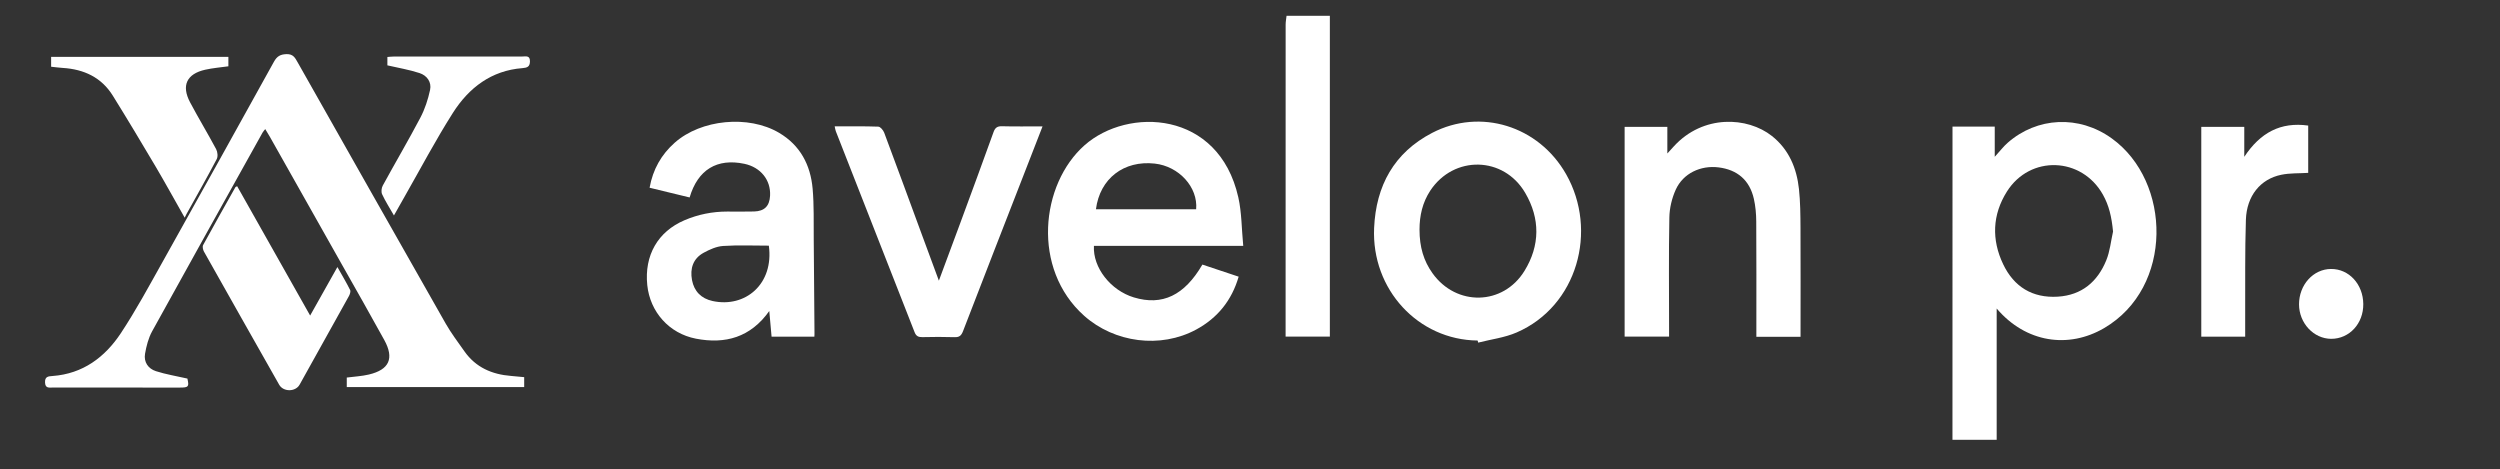 <?xml version="1.0" encoding="utf-8"?>
<!-- Generator: Adobe Illustrator 26.1.0, SVG Export Plug-In . SVG Version: 6.00 Build 0)  -->
<svg version="1.1" id="Layer_1" xmlns="http://www.w3.org/2000/svg" xmlns:xlink="http://www.w3.org/1999/xlink" x="0px" y="0px"
	 viewBox="0 0 6327 1188" style="enable-background:new 0 0 6327 1188;" xml:space="preserve">
<rect x="0" y="0" width="6327" height="1188" fill="#333333" stroke="none"/>
<style type="text/css">
	.st0{fill:#FFFFFF;}
</style>
<g>
	<path class="st0" d="M3365.6,40c0,270.2,0,540.3,0,811.8c-37.2,0-73.4,0-112,0c0-6.8,0-13.6,0-20.3c0-256.4,0-512.8,0.1-769.2
		c0-7.4,1.5-14.8,2.3-22.3C3292.5,40,3329.1,40,3365.6,40z"/>
	<path class="st0" d="M1326.6,954.5c0,9.5,0,16.8,0,25.1c-150,0-299,0-449,0c0-8.5,0-15.8,0-24.1c18.9-2.5,37.7-3.3,55.8-7.6
		c51.9-12.3,64.7-40.8,39.2-87.3c-35.1-63.9-71.3-127.3-107.2-190.9c-60.8-108-121.7-215.9-182.6-323.8c-3.4-6-7.1-11.9-11.5-19.2
		c-2.7,3.4-5.1,5.8-6.7,8.7c-93.4,167.6-187,335-279.6,503.1c-9.4,17.1-14.5,37.3-17.9,56.7c-3.7,21.2,8,37.9,27.6,44.2
		c25.4,8.2,52.2,12.4,79.6,18.7c4.6,20.6,3.1,22.8-19.2,22.8c-107.1,0-214.3,0-321.4-0.1c-9.1,0-19.1,2.6-19.7-12.8
		c-0.6-15.1,8.1-15.6,19-16.4c76.7-5.6,132.5-47.4,172.9-108.4c38.1-57.6,71-118.7,104.8-179c94.7-169,188.7-338.4,282.6-507.9
		c7.6-13.8,16.2-18.9,32.2-19.3c16.5-0.3,21.3,9.2,27.6,20.4c124.8,220.6,249.6,441.3,374.9,661.6c14,24.5,31.2,47.2,47.5,70.3
		c28.6,40.6,69.6,58.3,117.7,62.1C1304.2,952.3,1314.9,953.4,1326.6,954.5z"/>
	<path class="st0" d="M4941.4,320.4c36,0,70.5,0,106.9,0c0,24,0,47.6,0,76.4c13.2-14.4,22-26.1,32.8-35.5
		c74.2-65.1,180.3-70.9,263.4-11c151.2,108.8,156.9,377.2-19.6,480.2c-89.5,52.3-197.6,37.4-271.7-49.7c0,112.3,0,221.7,0,332.2
		c-38.6,0-74.7,0-111.9,0C4941.4,848.9,4941.4,585.8,4941.4,320.4z M5347.7,586c-3.6-37.5-10.4-66.2-25.6-93.3
		c-53.7-95.9-184.4-100.8-243-7.9c-37,58.7-39.1,121.9-9.5,183.9c27.2,57,74,86.1,138.4,82.1c60.6-3.8,100.4-37.8,122.5-91.9
		C5339.9,636,5342.2,610.4,5347.7,586z"/>
	<path class="st0" d="M3146.4,622.3c-130.2,0-254.1,0-377.9,0c-3,55,42.3,112.6,101.1,130.4c71.8,21.7,127.9-4.9,173.4-83.1
		c29.9,10,60.1,20,91.8,30.6c-17.6,60.4-53.6,104.6-107.4,133.8c-90.4,48.9-207,33.5-283.7-34.9c-133.2-118.9-110.3-333,1.1-431.5
		c109.7-97,339.4-88.6,389.1,131.7C3142.6,538,3142.2,578.8,3146.4,622.3z M2773.6,529.6c85.4,0,169.5,0,253.6,0
		c5-55.8-43.6-108.9-104.8-115.6C2844.3,405.4,2783.6,451.7,2773.6,529.6z"/>
	<path class="st0" d="M2061,852c-35.8,0-70.8,0-108.3,0c-1.9-20.8-3.7-41.6-5.8-64.9c-47.4,66.8-111.3,84.4-185.7,70
		c-67.9-13.2-116.1-67.7-123.1-135.6c-7.7-75.4,26.8-135.3,94.1-164.1c34.6-14.8,70.7-22,108.3-22c22.7,0,45.4,0.4,68-0.2
		c26.3-0.7,39-13.8,40.4-39.9c2.1-39.7-23.8-71.9-64.8-80.7c-69.2-14.7-118.1,14.6-138.8,85.1c-33-8-66.1-16.1-101.3-24.6
		c8.3-46.5,29.8-84,63.5-113.9c66.8-59.3,186.9-70.7,264-25.2c53.6,31.5,79.8,81.4,85.1,141.5c3.7,41.9,2.4,84.3,2.8,126.5
		c0.8,79.3,1.3,158.7,1.9,238C2061.5,844.9,2061.2,848,2061,852z M1945.8,621.7c-39.2,0-77.6-1.7-115.7,0.8
		c-16.7,1.1-33.9,8.8-49,17c-27.1,14.7-35.2,40-29.8,69.2c5.4,28.8,23.6,46.9,52,53.1C1885.7,779.8,1959,719.2,1945.8,621.7z"/>
	<path class="st0" d="M3739.6,861.8c-150.6-1.4-268.9-129.4-262-284.8c4.7-106.8,50.4-190.6,146.9-240.7
		c121.9-63.3,269.5-18.1,339.2,104.9c80.8,142.6,28.4,333.5-125.3,400.2c-30.4,13.2-64.9,17.4-97.4,25.7
		C3740.5,865.3,3740,863.6,3739.6,861.8z M3592.5,581.1c0,43.8,10.4,79,32.8,110.3c60.1,84.4,178.7,82.3,232.9-5.9
		c39.6-64.3,39.8-132.4,1.8-197.3c-54.6-93.4-180.7-95.5-240.2-5.8C3600.1,512.3,3592.5,545.7,3592.5,581.1z"/>
	<path class="st0" d="M4556.8,852.3c-38.1,0-73.8,0-111.8,0c0-8.1,0-15.5,0-22.9c0-89.5,0.3-179-0.3-268.5
		c-0.1-19.4-1.8-39.2-6.1-58c-10.8-47-41.7-73.4-89.3-79.3c-45.4-5.6-89.5,15.1-108.2,56.1c-9.9,21.7-15.9,46.9-16.3,70.7
		c-1.8,93.2-0.7,186.5-0.7,279.8c0,6.8,0,13.7,0,21.6c-38.1,0-74.9,0-112.5,0c0-176.9,0-353.1,0-530.7c35.5,0,71,0,108.1,0
		c0,20.4,0,41,0,67.3c7.8-8.6,12.1-13.4,16.5-18.1c74.2-81.1,186.5-74.9,248.1-26.2c42.9,33.9,62.8,81.3,68.5,134.2
		c3.5,32.5,3.7,65.4,3.9,98.1C4557.2,667.8,4556.8,759.1,4556.8,852.3z"/>
	<path class="st0" d="M2376.1,710.3c19.2-51.7,37.1-99.6,54.8-147.6c28-76,56.1-152,83.5-228.3c4-11.2,9.6-15.3,21.7-14.9
		c33.2,0.9,66.5,0.3,102.4,0.3c-15.2,39.1-29.5,75.9-43.8,112.6c-52.6,135.2-105.4,270.4-157.5,405.8c-4.4,11.3-9.4,15.5-21.5,15.1
		c-27.1-0.9-54.2-0.7-81.2-0.1c-10.1,0.2-15.9-2.4-19.8-12.4c-66.3-169.6-132.9-339.1-199.4-508.7c-1.3-3.4-1.7-7.1-2.9-12.3
		c37.6,0,74-0.6,110.4,0.7c5.3,0.2,12.5,9,14.9,15.2c32.2,85.9,63.7,172,95.4,258.1C2347,631.4,2360.9,669,2376.1,710.3z"/>
	<path class="st0" d="M5682.1,852.1c-38.8,0-74.5,0-111.1,0c0-177.2,0-353.4,0-531c35.6,0,71.1,0,108.8,0c0,23.4,0,46.8,0,75.8
		c40.7-61.5,92.2-88.8,161.8-79.1c0,41.6,0,81.7,0,119.7c-23.4,1.5-46.3,0.3-68.1,4.8c-52.9,10.8-87.6,53.4-89.6,113.9
		c-2.6,80.6-1.4,161.3-1.8,242C5682.1,815.7,5682.1,833.3,5682.1,852.1z"/>
	<path class="st0" d="M600.2,471.3C661.4,579.7,722.5,688,784.9,798.6c23.1-41.1,45.1-80.3,69-122.8c11.9,21.2,22.8,39.3,32.2,58.2
		c1.8,3.7-0.6,10.8-3,15.2c-41.4,74.9-83,149.6-124.8,224.2c-10.5,18.8-41.3,18.8-51.8,0.2c-63.6-112.2-127.1-224.4-190.3-336.8
		c-2.6-4.6-4.3-12.6-2.1-16.7c26.8-49.1,54.3-97.8,81.8-146.6C596.5,472.7,598.1,472.4,600.2,471.3z"/>
	<path class="st0" d="M467.4,550.9c-26.1-46-49.3-88.3-73.8-129.8c-35.5-60-71.3-119.8-108.1-179c-28.9-46.5-73.4-66.9-126.8-70.2
		c-9.4-0.6-18.8-1.9-29.3-3c0-8.1,0-15.9,0-24.9c149.6,0,298.5,0,448.6,0c0,7.9,0,15.2,0,23.8c-19.2,2.7-39.2,4.3-58.5,8.6
		c-47,10.5-61,40-38.5,82.5c21.2,40,44.7,78.7,66,118.6c3.7,6.9,4.9,18.8,1.4,25.3c-24.6,46.7-50.7,92.6-76.3,138.7
		C471,543.6,470,545.9,467.4,550.9z"/>
	<path class="st0" d="M997,545.3c-11.2-19.6-21.8-36-29.9-53.6c-2.8-6-1.7-16.1,1.7-22.2c31.3-57.4,64.6-113.8,95-171.6
		c11.5-21.8,19.4-46.1,24.6-70.2c4.4-20-7.9-36.7-26.7-42.8c-25.9-8.5-53.2-13-81.3-19.5c0-4.7,0-12.1,0-21.2
		c5.4-0.4,10.8-1.1,16.3-1.1c108.4-0.1,216.8-0.2,325.1-0.1c8.8,0,19.8-3.5,19.4,12.6c-0.3,13.5-7.1,15.8-18.9,16.8
		c-78.8,6-135.6,49.7-176,113.1c-43.5,68.4-81.4,140.3-121.6,210.8C1016,511.2,1007.5,526.6,997,545.3z"/>
	<path class="st0" d="M5818.4,770.3c-0.1-49.4,36-89.4,81-89.6c45.3-0.3,81.1,38.5,81.6,88.6c0.6,49.5-35.1,88.2-81.2,88.2
		C5855.4,857.3,5818.5,817.9,5818.4,770.3z"/>
</g>
</svg>
